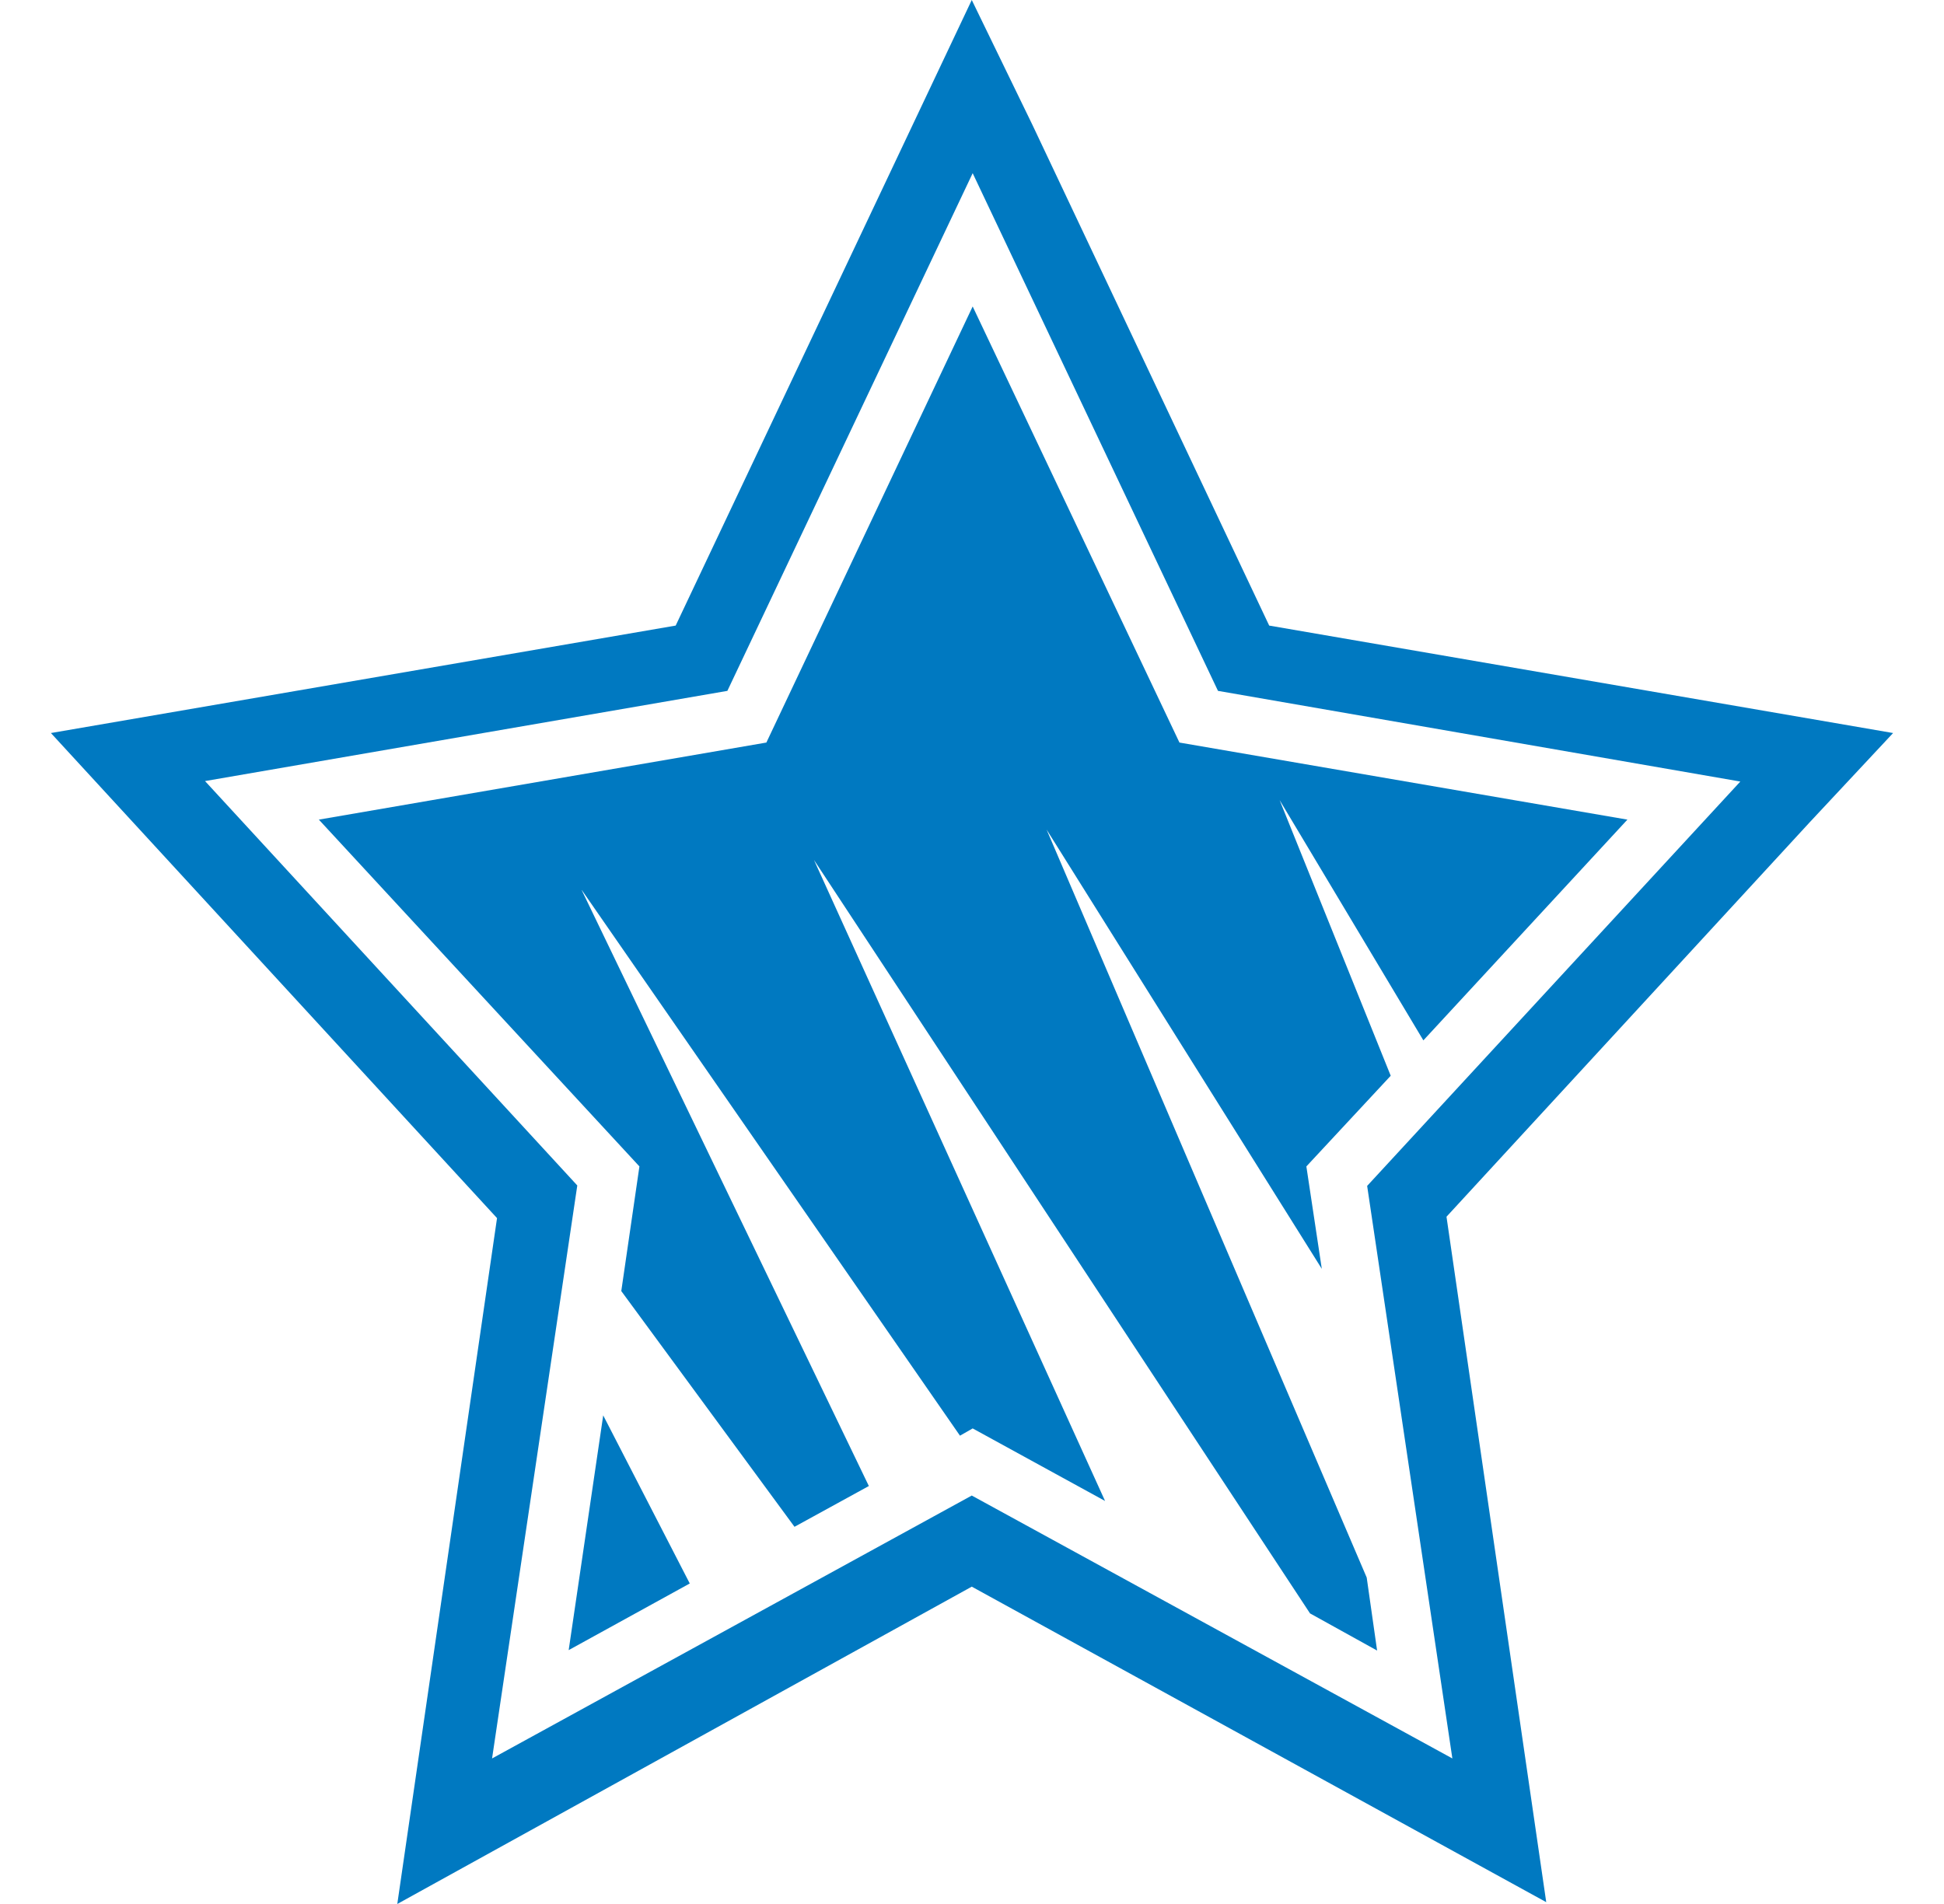 <svg width="49" height="48" viewBox="0 0 49 48" fill="none" xmlns="http://www.w3.org/2000/svg">
<path d="M47.717 18.48L31.991 15.771L26.026 3.154L24.494 0L17.031 15.771L1.283 18.48L12.528 30.709L10.014 48L24.494 40L38.974 47.954L36.46 30.674L45.614 20.731L47.717 18.48ZM34.46 29.897L36.608 44.331L24.494 37.703L12.403 44.331L14.551 29.886L5.168 19.691L18.334 17.417L24.517 4.366L30.7 17.417L43.866 19.703L34.46 29.897Z" fill="#0079C1"/>
<path d="M15.66 32.548L20.026 38.491L21.9 37.463L14.654 22.423L24.197 36.194L24.517 36.011L27.854 37.84L20.517 21.68L33.02 40.674L34.711 41.611L34.449 39.771L26.38 20.914L33.317 31.988L32.928 29.406L35.054 27.12L32.254 20.171L35.877 26.228L41.02 20.663L29.729 18.72L24.517 7.726L19.317 18.72L8.037 20.663L16.117 29.406L15.66 32.548ZM15.203 35.691L14.334 41.6L17.386 39.92L15.203 35.68V35.691Z" fill="#0079C1"/>
</svg>
